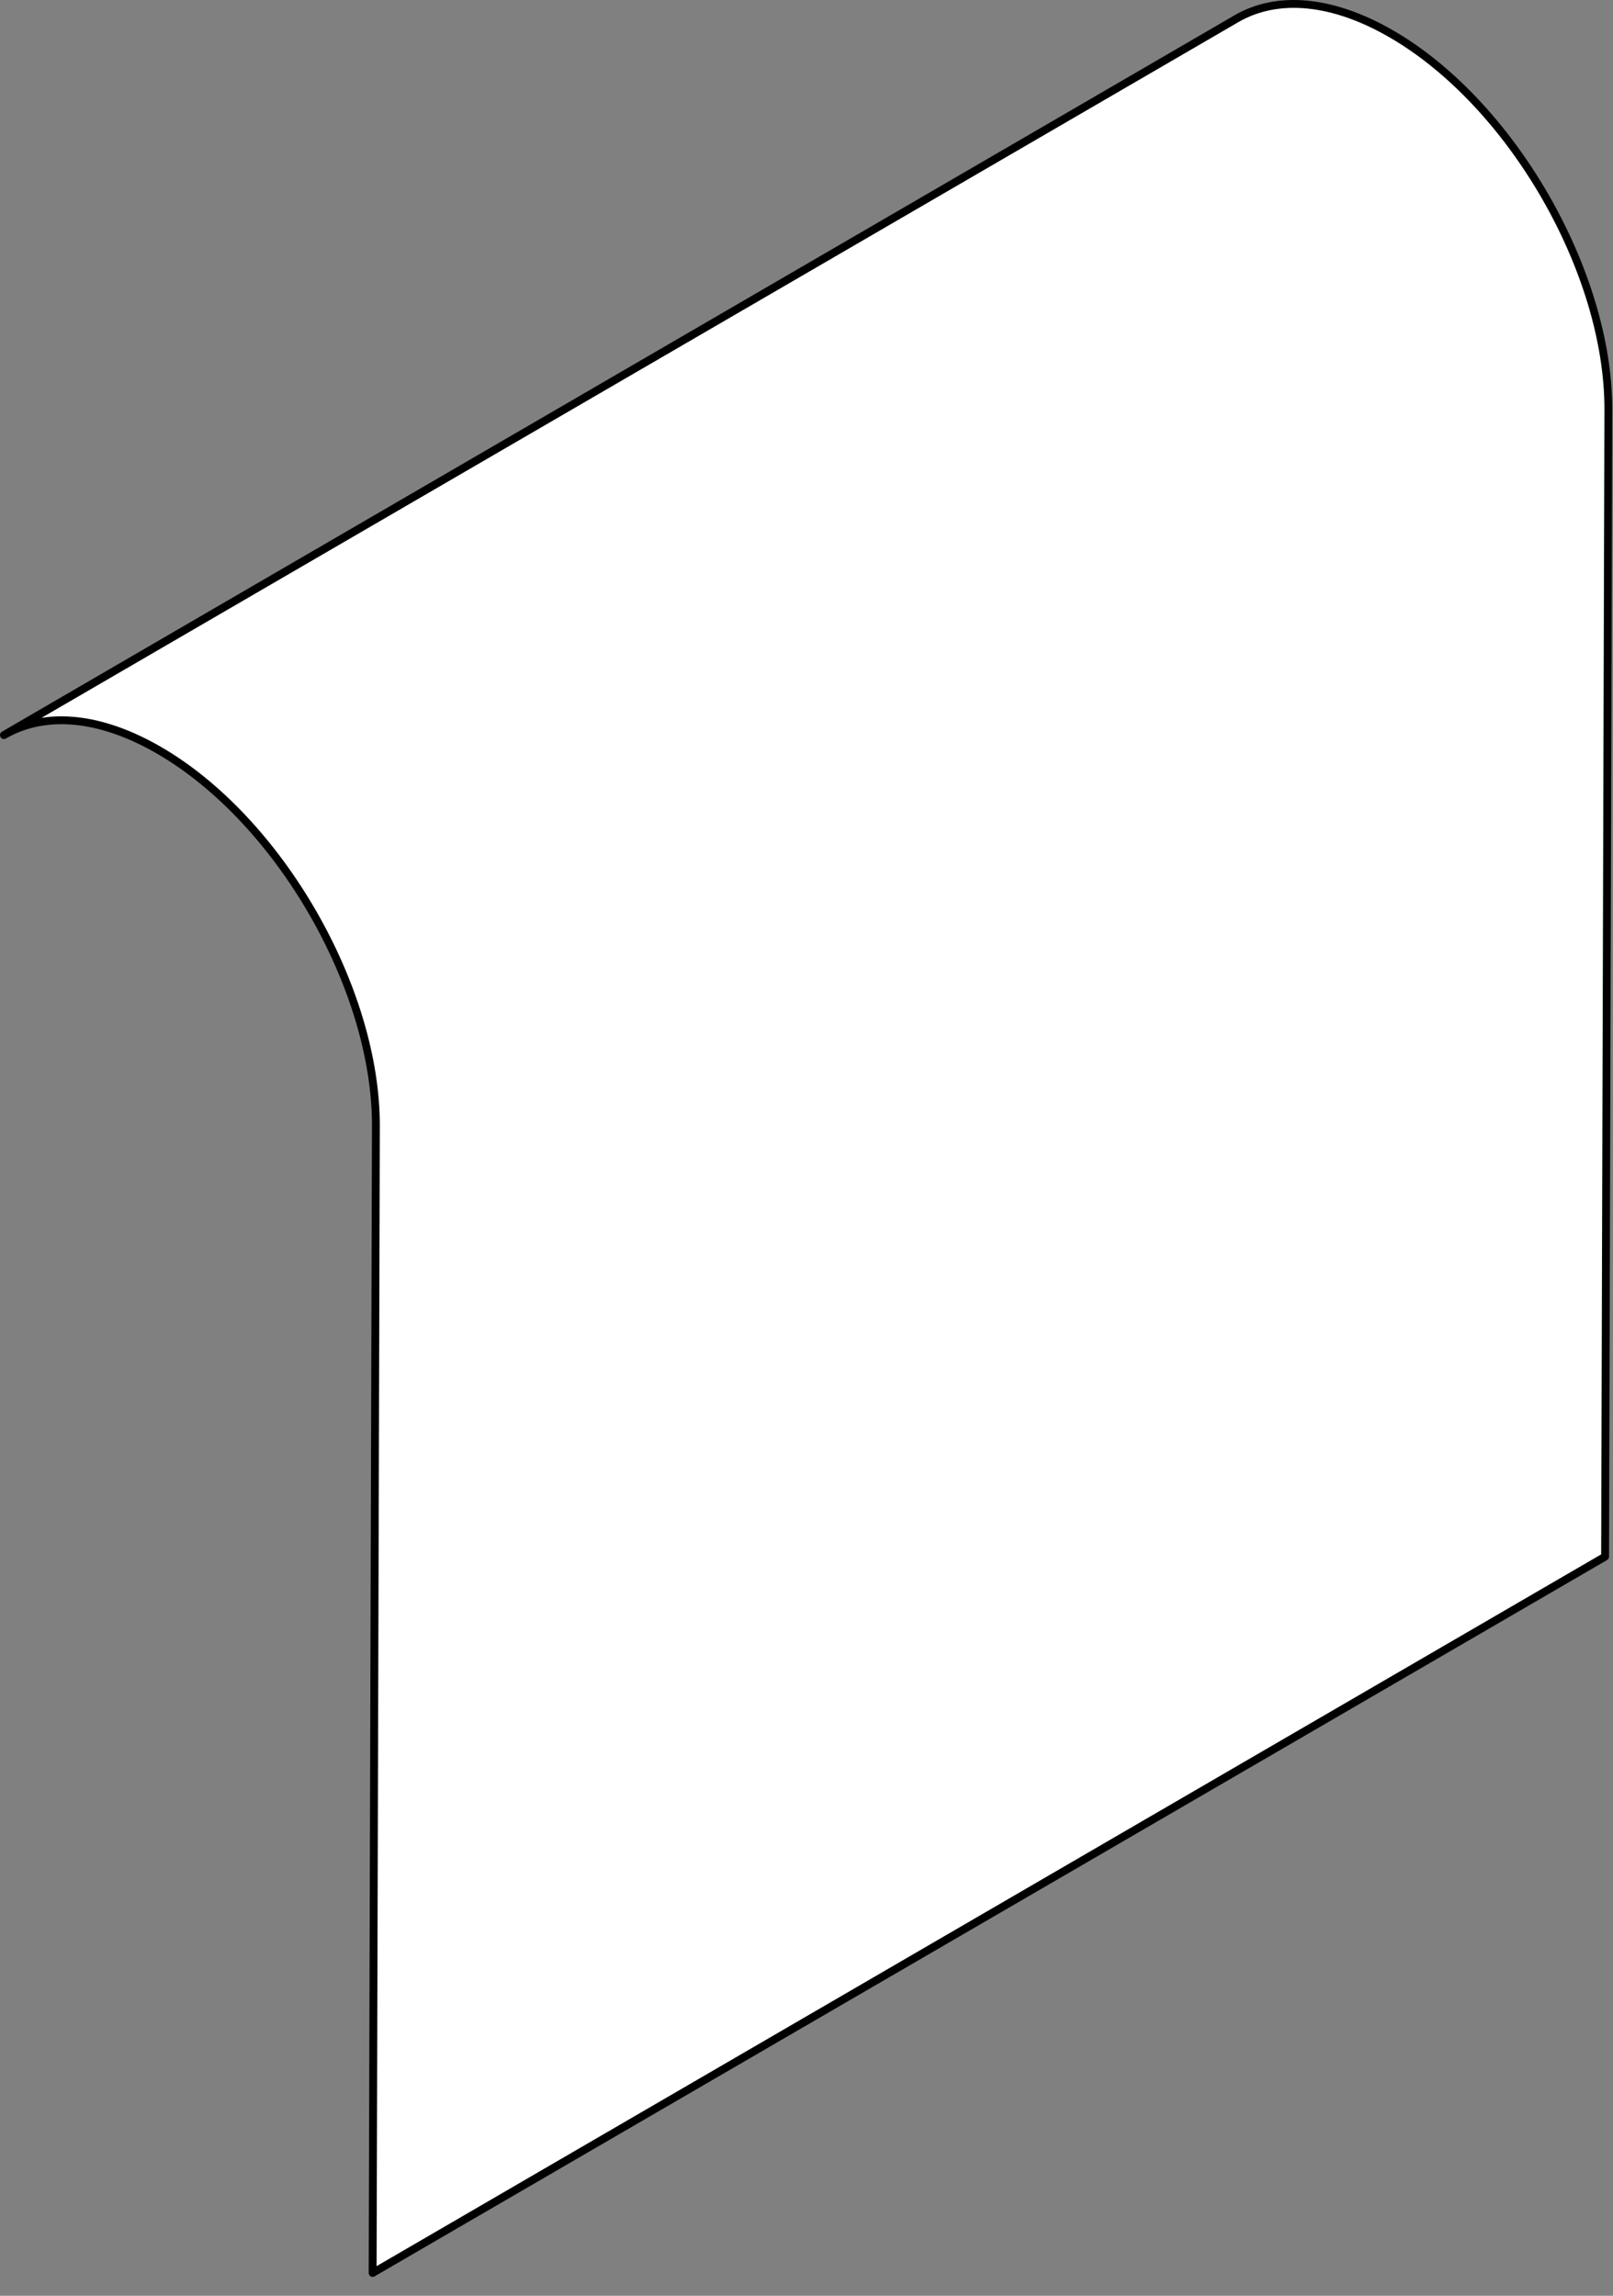 <?xml version="1.0" encoding="utf-8"?>
<svg xmlns="http://www.w3.org/2000/svg" fill="none" height="100%" overflow="visible" preserveAspectRatio="none" style="display: block;" viewBox="0 0 78 111" width="100%">
<rect x="0" y="0" width="78" height="111" fill="#808080" stroke="none"/>
<g id="Group">
<path d="M77.776 19.814L77.618 75.262L18.021 109.895L18.179 54.451C18.2 47.778 13.488 39.619 7.679 36.268C4.761 34.581 2.109 34.429 0.191 35.54L59.789 0.905C61.706 -0.208 64.355 -0.053 67.277 1.635C73.083 4.986 77.793 13.143 77.776 19.814Z" fill="white" id="Vector"/>
<path d="M18.019 110.085C17.987 110.085 17.953 110.077 17.924 110.06C17.865 110.026 17.829 109.963 17.829 109.895L17.987 54.451C18.008 47.839 13.339 39.756 7.582 36.433C4.824 34.837 2.234 34.579 0.29 35.703H0.286V35.705C0.195 35.759 0.079 35.726 0.026 35.637C-0.027 35.546 0.003 35.43 0.095 35.377C0.095 35.377 0.098 35.375 0.1 35.373L59.692 0.742C61.755 -0.455 64.482 -0.197 67.37 1.471C73.23 4.855 77.981 13.084 77.964 19.816L77.807 75.263C77.807 75.332 77.77 75.393 77.712 75.427L18.114 110.06C18.084 110.077 18.052 110.087 18.019 110.087V110.085ZM2.967 34.634C4.447 34.634 6.083 35.128 7.772 36.104C13.634 39.488 18.388 47.719 18.367 54.453L18.211 109.566L77.428 75.153L77.586 19.814C77.603 13.204 72.937 5.121 67.182 1.8C64.417 0.202 61.826 -0.056 59.884 1.07L2.006 34.708C2.318 34.658 2.639 34.634 2.969 34.634H2.967Z" fill="black" id="Vector_2"/>
</g>
</svg>